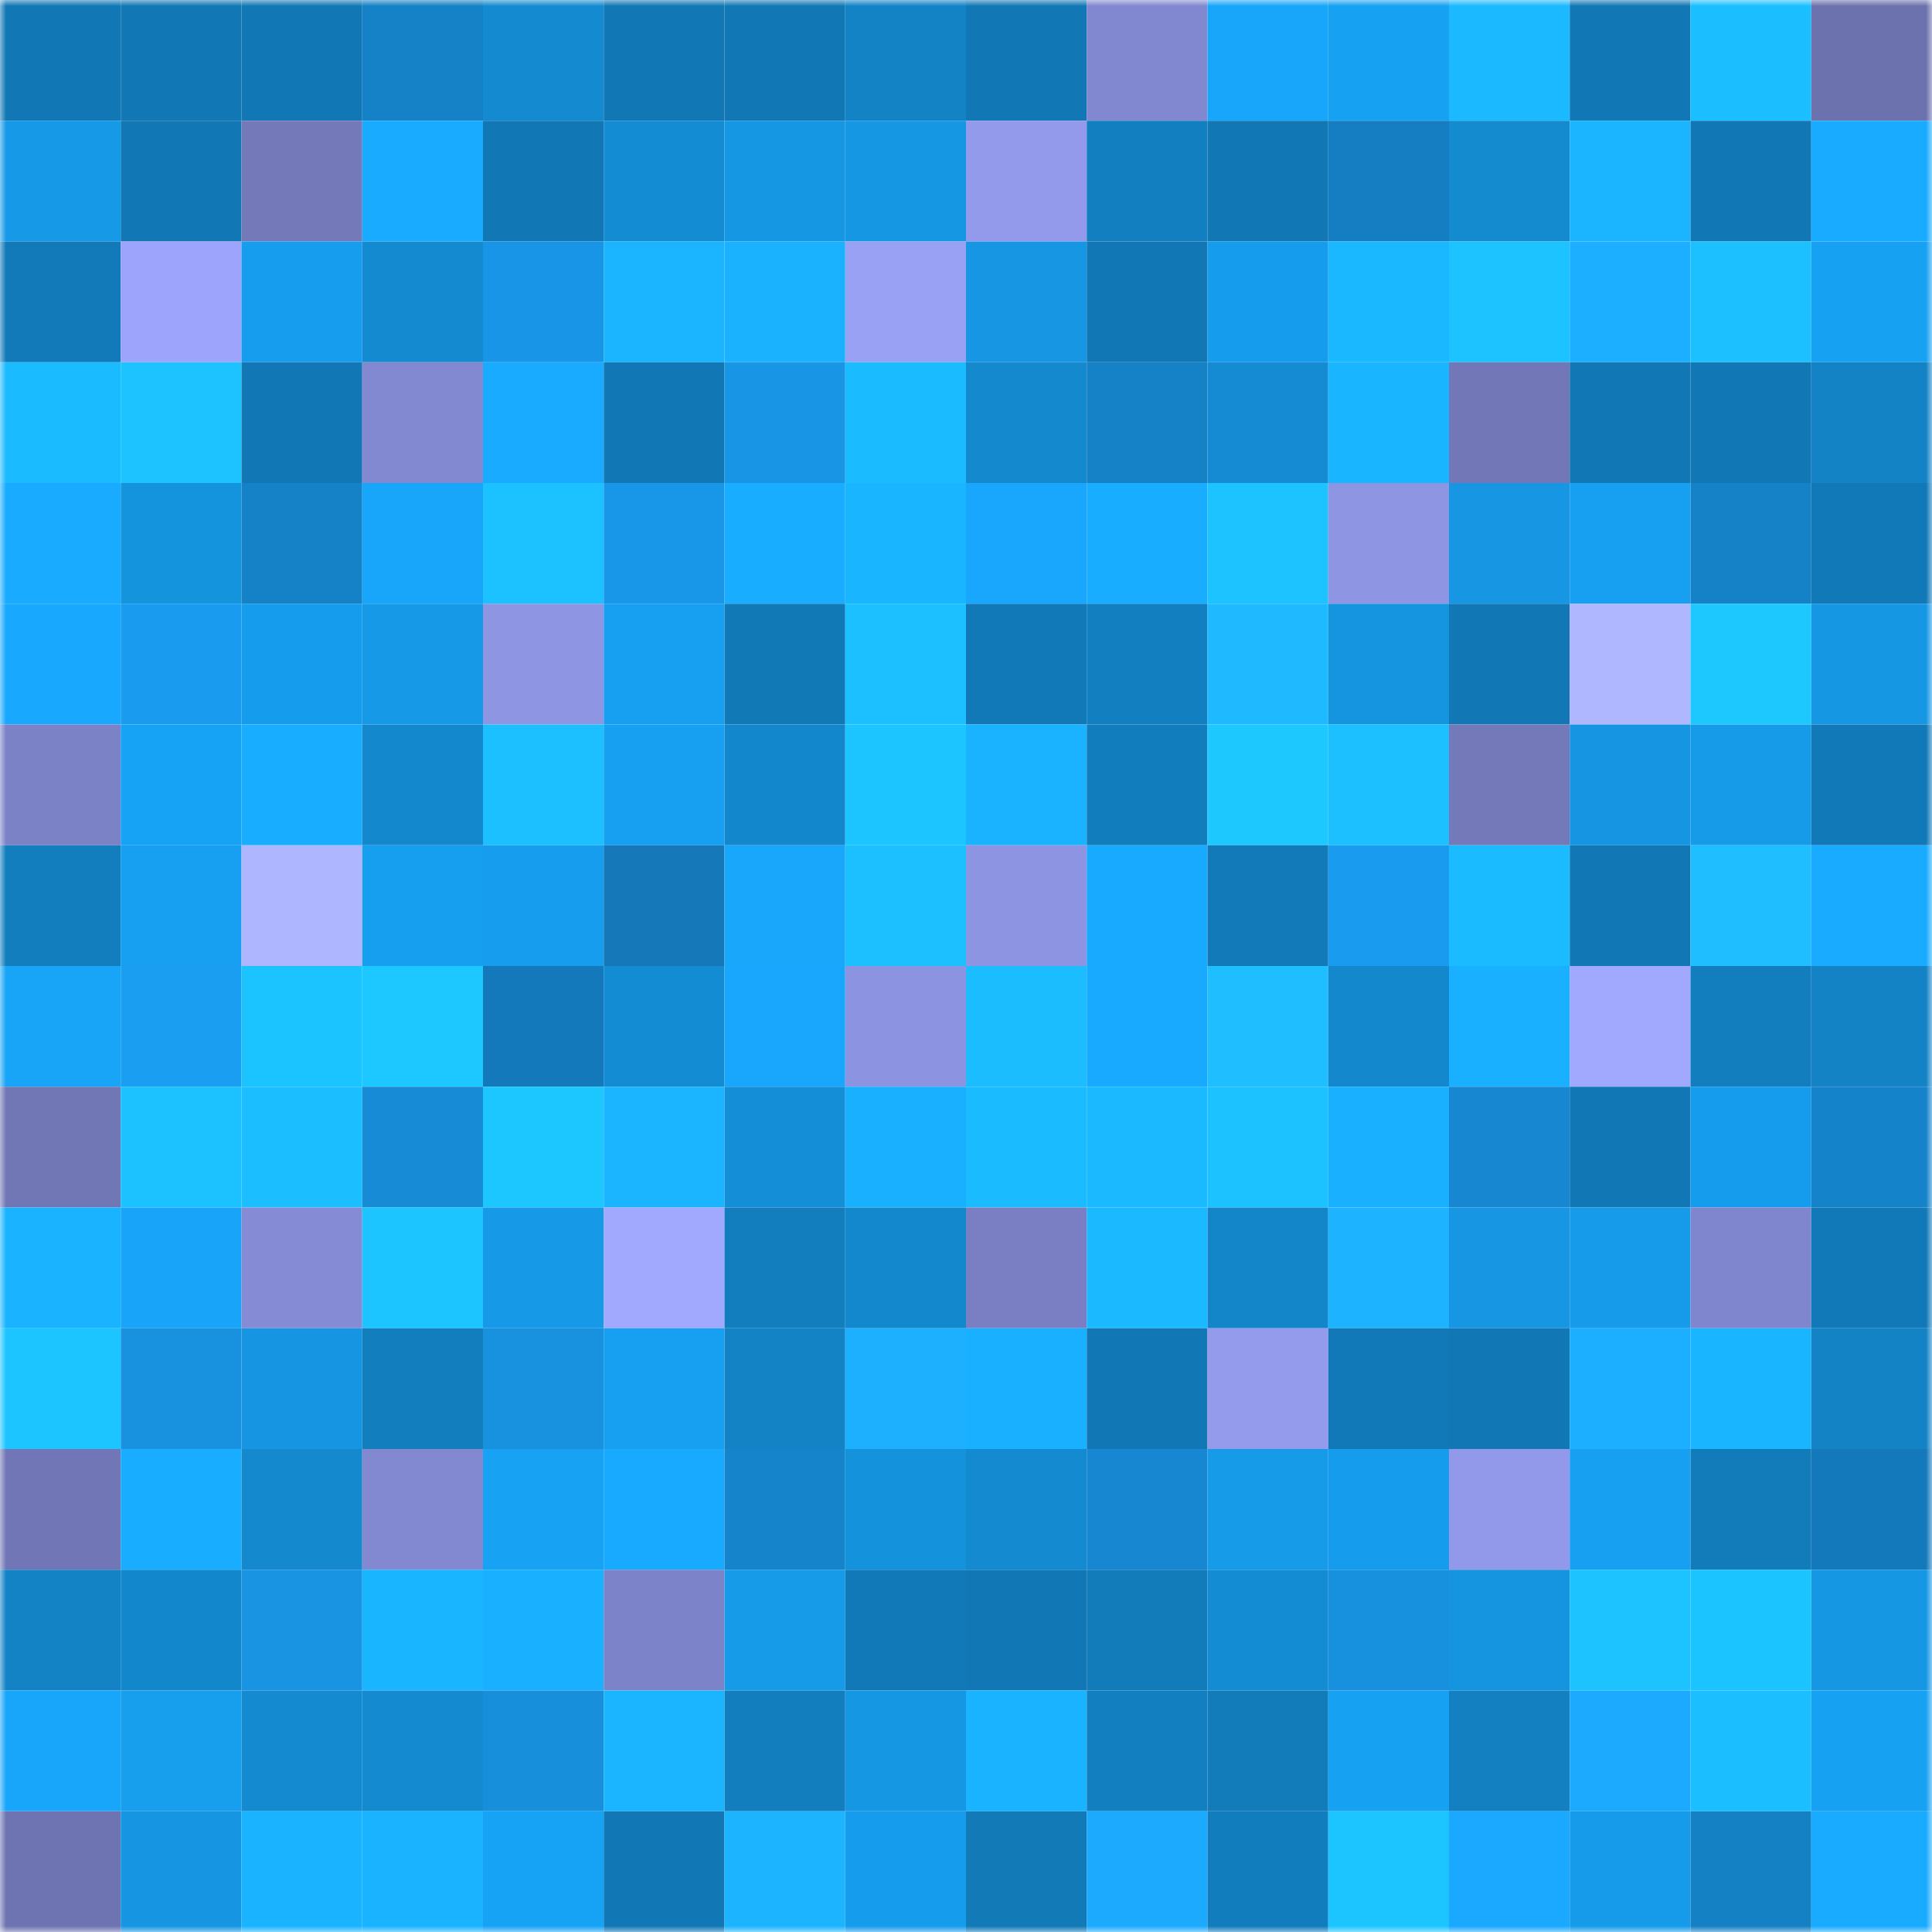 <svg viewBox="0 0 160 160" fill="none" role="img" xmlns="http://www.w3.org/2000/svg" width="240" height="240" name="ens%2Crosalino.eth"><mask id="1369869354" mask-type="alpha" maskUnits="userSpaceOnUse" x="0" y="0" width="160" height="160"><rect width="160" height="160" fill="#FFFFFF"></rect></mask><g mask="url(#1369869354)"><rect x="0" y="0" width="10" height="10" fill="#1178b5"></rect><rect x="10" y="0" width="10" height="10" fill="#1178b5"></rect><rect x="20" y="0" width="10" height="10" fill="#1178b5"></rect><rect x="30" y="0" width="10" height="10" fill="#1581c6"></rect><rect x="40" y="0" width="10" height="10" fill="#148bd1"></rect><rect x="50" y="0" width="10" height="10" fill="#1178b5"></rect><rect x="60" y="0" width="10" height="10" fill="#1178b5"></rect><rect x="70" y="0" width="10" height="10" fill="#1383c6"></rect><rect x="80" y="0" width="10" height="10" fill="#1178b5"></rect><rect x="90" y="0" width="10" height="10" fill="#8288d0"></rect><rect x="100" y="0" width="10" height="10" fill="#18a6fa"></rect><rect x="110" y="0" width="10" height="10" fill="#17a1f3"></rect><rect x="120" y="0" width="10" height="10" fill="#1bb9ff"></rect><rect x="130" y="0" width="10" height="10" fill="#1178b5"></rect><rect x="140" y="0" width="10" height="10" fill="#1bbfff"></rect><rect x="150" y="0" width="10" height="10" fill="#6c72ae"></rect><rect x="0" y="10" width="10" height="10" fill="#169ae8"></rect><rect x="10" y="10" width="10" height="10" fill="#1178b5"></rect><rect x="20" y="10" width="10" height="10" fill="#7379b9"></rect><rect x="30" y="10" width="10" height="10" fill="#19abff"></rect><rect x="40" y="10" width="10" height="10" fill="#1178b5"></rect><rect x="50" y="10" width="10" height="10" fill="#148cd3"></rect><rect x="60" y="10" width="10" height="10" fill="#1697e4"></rect><rect x="70" y="10" width="10" height="10" fill="#1697e4"></rect><rect x="80" y="10" width="10" height="10" fill="#939aeb"></rect><rect x="90" y="10" width="10" height="10" fill="#1280c0"></rect><rect x="100" y="10" width="10" height="10" fill="#1178b5"></rect><rect x="110" y="10" width="10" height="10" fill="#157ec2"></rect><rect x="120" y="10" width="10" height="10" fill="#148acf"></rect><rect x="130" y="10" width="10" height="10" fill="#1ab4ff"></rect><rect x="140" y="10" width="10" height="10" fill="#1178b5"></rect><rect x="150" y="10" width="10" height="10" fill="#19abff"></rect><rect x="0" y="20" width="10" height="10" fill="#127ab8"></rect><rect x="10" y="20" width="10" height="10" fill="#9da4fb"></rect><rect x="20" y="20" width="10" height="10" fill="#179ded"></rect><rect x="30" y="20" width="10" height="10" fill="#148bd1"></rect><rect x="40" y="20" width="10" height="10" fill="#1895e6"></rect><rect x="50" y="20" width="10" height="10" fill="#1ab4ff"></rect><rect x="60" y="20" width="10" height="10" fill="#1ab2ff"></rect><rect x="70" y="20" width="10" height="10" fill="#99a1f5"></rect><rect x="80" y="20" width="10" height="10" fill="#1696e3"></rect><rect x="90" y="20" width="10" height="10" fill="#1178b5"></rect><rect x="100" y="20" width="10" height="10" fill="#169cec"></rect><rect x="110" y="20" width="10" height="10" fill="#1ab8ff"></rect><rect x="120" y="20" width="10" height="10" fill="#1cc3ff"></rect><rect x="130" y="20" width="10" height="10" fill="#1cafff"></rect><rect x="140" y="20" width="10" height="10" fill="#1cc0ff"></rect><rect x="150" y="20" width="10" height="10" fill="#17a1f3"></rect><rect x="0" y="30" width="10" height="10" fill="#1bbbff"></rect><rect x="10" y="30" width="10" height="10" fill="#1cc3ff"></rect><rect x="20" y="30" width="10" height="10" fill="#1178b5"></rect><rect x="30" y="30" width="10" height="10" fill="#8389d1"></rect><rect x="40" y="30" width="10" height="10" fill="#19abff"></rect><rect x="50" y="30" width="10" height="10" fill="#1178b5"></rect><rect x="60" y="30" width="10" height="10" fill="#1895e5"></rect><rect x="70" y="30" width="10" height="10" fill="#1bbbff"></rect><rect x="80" y="30" width="10" height="10" fill="#1489ce"></rect><rect x="90" y="30" width="10" height="10" fill="#1582c8"></rect><rect x="100" y="30" width="10" height="10" fill="#148bd2"></rect><rect x="110" y="30" width="10" height="10" fill="#1ab5ff"></rect><rect x="120" y="30" width="10" height="10" fill="#7278b7"></rect><rect x="130" y="30" width="10" height="10" fill="#1178b5"></rect><rect x="140" y="30" width="10" height="10" fill="#1178b5"></rect><rect x="150" y="30" width="10" height="10" fill="#1383c6"></rect><rect x="0" y="40" width="10" height="10" fill="#19abff"></rect><rect x="10" y="40" width="10" height="10" fill="#1594de"></rect><rect x="20" y="40" width="10" height="10" fill="#1581c6"></rect><rect x="30" y="40" width="10" height="10" fill="#18a6fb"></rect><rect x="40" y="40" width="10" height="10" fill="#1cc2ff"></rect><rect x="50" y="40" width="10" height="10" fill="#1896e7"></rect><rect x="60" y="40" width="10" height="10" fill="#19adff"></rect><rect x="70" y="40" width="10" height="10" fill="#1ab5ff"></rect><rect x="80" y="40" width="10" height="10" fill="#18a7fc"></rect><rect x="90" y="40" width="10" height="10" fill="#19adff"></rect><rect x="100" y="40" width="10" height="10" fill="#1cc3ff"></rect><rect x="110" y="40" width="10" height="10" fill="#8e95e3"></rect><rect x="120" y="40" width="10" height="10" fill="#1696e3"></rect><rect x="130" y="40" width="10" height="10" fill="#17a0f1"></rect><rect x="140" y="40" width="10" height="10" fill="#1582c8"></rect><rect x="150" y="40" width="10" height="10" fill="#1179b7"></rect><rect x="0" y="50" width="10" height="10" fill="#18a8fd"></rect><rect x="10" y="50" width="10" height="10" fill="#199bef"></rect><rect x="20" y="50" width="10" height="10" fill="#169cec"></rect><rect x="30" y="50" width="10" height="10" fill="#169ae8"></rect><rect x="40" y="50" width="10" height="10" fill="#8e95e3"></rect><rect x="50" y="50" width="10" height="10" fill="#17a0f1"></rect><rect x="60" y="50" width="10" height="10" fill="#1179b6"></rect><rect x="70" y="50" width="10" height="10" fill="#1cc0ff"></rect><rect x="80" y="50" width="10" height="10" fill="#1179b7"></rect><rect x="90" y="50" width="10" height="10" fill="#1280c0"></rect><rect x="100" y="50" width="10" height="10" fill="#1eb9ff"></rect><rect x="110" y="50" width="10" height="10" fill="#1595e0"></rect><rect x="120" y="50" width="10" height="10" fill="#1178b5"></rect><rect x="130" y="50" width="10" height="10" fill="#afb7ff"></rect><rect x="140" y="50" width="10" height="10" fill="#1dc8ff"></rect><rect x="150" y="50" width="10" height="10" fill="#1697e4"></rect><rect x="0" y="60" width="10" height="10" fill="#7c82c6"></rect><rect x="10" y="60" width="10" height="10" fill="#17a3f5"></rect><rect x="20" y="60" width="10" height="10" fill="#19adff"></rect><rect x="30" y="60" width="10" height="10" fill="#1488cd"></rect><rect x="40" y="60" width="10" height="10" fill="#1cc0ff"></rect><rect x="50" y="60" width="10" height="10" fill="#17a0f1"></rect><rect x="60" y="60" width="10" height="10" fill="#1387cb"></rect><rect x="70" y="60" width="10" height="10" fill="#1cc5ff"></rect><rect x="80" y="60" width="10" height="10" fill="#1ab3ff"></rect><rect x="90" y="60" width="10" height="10" fill="#127dbc"></rect><rect x="100" y="60" width="10" height="10" fill="#1dc8ff"></rect><rect x="110" y="60" width="10" height="10" fill="#1cc0ff"></rect><rect x="120" y="60" width="10" height="10" fill="#7479b9"></rect><rect x="130" y="60" width="10" height="10" fill="#1696e2"></rect><rect x="140" y="60" width="10" height="10" fill="#169be9"></rect><rect x="150" y="60" width="10" height="10" fill="#1179b7"></rect><rect x="0" y="70" width="10" height="10" fill="#127ebe"></rect><rect x="10" y="70" width="10" height="10" fill="#17a0f1"></rect><rect x="20" y="70" width="10" height="10" fill="#aeb6ff"></rect><rect x="30" y="70" width="10" height="10" fill="#179fef"></rect><rect x="40" y="70" width="10" height="10" fill="#179ded"></rect><rect x="50" y="70" width="10" height="10" fill="#1478b9"></rect><rect x="60" y="70" width="10" height="10" fill="#18a7fb"></rect><rect x="70" y="70" width="10" height="10" fill="#1cc0ff"></rect><rect x="80" y="70" width="10" height="10" fill="#8d94e2"></rect><rect x="90" y="70" width="10" height="10" fill="#18aaff"></rect><rect x="100" y="70" width="10" height="10" fill="#127ab8"></rect><rect x="110" y="70" width="10" height="10" fill="#199cf0"></rect><rect x="120" y="70" width="10" height="10" fill="#1bbcff"></rect><rect x="130" y="70" width="10" height="10" fill="#1178b5"></rect><rect x="140" y="70" width="10" height="10" fill="#1fbeff"></rect><rect x="150" y="70" width="10" height="10" fill="#19abff"></rect><rect x="0" y="80" width="10" height="10" fill="#18a4f7"></rect><rect x="10" y="80" width="10" height="10" fill="#1a9ef2"></rect><rect x="20" y="80" width="10" height="10" fill="#1cc4ff"></rect><rect x="30" y="80" width="10" height="10" fill="#1dc7ff"></rect><rect x="40" y="80" width="10" height="10" fill="#1479ba"></rect><rect x="50" y="80" width="10" height="10" fill="#148cd3"></rect><rect x="60" y="80" width="10" height="10" fill="#18a7fc"></rect><rect x="70" y="80" width="10" height="10" fill="#8c93e0"></rect><rect x="80" y="80" width="10" height="10" fill="#1bbdff"></rect><rect x="90" y="80" width="10" height="10" fill="#18aaff"></rect><rect x="100" y="80" width="10" height="10" fill="#1fbfff"></rect><rect x="110" y="80" width="10" height="10" fill="#1488cd"></rect><rect x="120" y="80" width="10" height="10" fill="#19b0ff"></rect><rect x="130" y="80" width="10" height="10" fill="#a1a9ff"></rect><rect x="140" y="80" width="10" height="10" fill="#127ebe"></rect><rect x="150" y="80" width="10" height="10" fill="#1383c6"></rect><rect x="0" y="90" width="10" height="10" fill="#7176b5"></rect><rect x="10" y="90" width="10" height="10" fill="#1cc1ff"></rect><rect x="20" y="90" width="10" height="10" fill="#1bbfff"></rect><rect x="30" y="90" width="10" height="10" fill="#178bd5"></rect><rect x="40" y="90" width="10" height="10" fill="#1cc6ff"></rect><rect x="50" y="90" width="10" height="10" fill="#1ab4ff"></rect><rect x="60" y="90" width="10" height="10" fill="#148fd7"></rect><rect x="70" y="90" width="10" height="10" fill="#19b0ff"></rect><rect x="80" y="90" width="10" height="10" fill="#1bbcff"></rect><rect x="90" y="90" width="10" height="10" fill="#1bb9ff"></rect><rect x="100" y="90" width="10" height="10" fill="#1cc2ff"></rect><rect x="110" y="90" width="10" height="10" fill="#19b0ff"></rect><rect x="120" y="90" width="10" height="10" fill="#1687d0"></rect><rect x="130" y="90" width="10" height="10" fill="#1178b5"></rect><rect x="140" y="90" width="10" height="10" fill="#169cec"></rect><rect x="150" y="90" width="10" height="10" fill="#1583ca"></rect><rect x="0" y="100" width="10" height="10" fill="#1ab3ff"></rect><rect x="10" y="100" width="10" height="10" fill="#18a5f9"></rect><rect x="20" y="100" width="10" height="10" fill="#858cd5"></rect><rect x="30" y="100" width="10" height="10" fill="#1cc5ff"></rect><rect x="40" y="100" width="10" height="10" fill="#169ae8"></rect><rect x="50" y="100" width="10" height="10" fill="#a1a9ff"></rect><rect x="60" y="100" width="10" height="10" fill="#127ebe"></rect><rect x="70" y="100" width="10" height="10" fill="#1488cd"></rect><rect x="80" y="100" width="10" height="10" fill="#797fc2"></rect><rect x="90" y="100" width="10" height="10" fill="#1bb9ff"></rect><rect x="100" y="100" width="10" height="10" fill="#1386ca"></rect><rect x="110" y="100" width="10" height="10" fill="#1db3ff"></rect><rect x="120" y="100" width="10" height="10" fill="#1696e3"></rect><rect x="130" y="100" width="10" height="10" fill="#169bea"></rect><rect x="140" y="100" width="10" height="10" fill="#8086cd"></rect><rect x="150" y="100" width="10" height="10" fill="#1179b7"></rect><rect x="0" y="110" width="10" height="10" fill="#1cc5ff"></rect><rect x="10" y="110" width="10" height="10" fill="#1891df"></rect><rect x="20" y="110" width="10" height="10" fill="#1696e2"></rect><rect x="30" y="110" width="10" height="10" fill="#127ebe"></rect><rect x="40" y="110" width="10" height="10" fill="#1891df"></rect><rect x="50" y="110" width="10" height="10" fill="#17a0f1"></rect><rect x="60" y="110" width="10" height="10" fill="#1383c5"></rect><rect x="70" y="110" width="10" height="10" fill="#1db0ff"></rect><rect x="80" y="110" width="10" height="10" fill="#19b1ff"></rect><rect x="90" y="110" width="10" height="10" fill="#1178b5"></rect><rect x="100" y="110" width="10" height="10" fill="#949bed"></rect><rect x="110" y="110" width="10" height="10" fill="#1179b7"></rect><rect x="120" y="110" width="10" height="10" fill="#1178b5"></rect><rect x="130" y="110" width="10" height="10" fill="#1cafff"></rect><rect x="140" y="110" width="10" height="10" fill="#1ab5ff"></rect><rect x="150" y="110" width="10" height="10" fill="#1383c6"></rect><rect x="0" y="120" width="10" height="10" fill="#7177b6"></rect><rect x="10" y="120" width="10" height="10" fill="#19adff"></rect><rect x="20" y="120" width="10" height="10" fill="#1489ce"></rect><rect x="30" y="120" width="10" height="10" fill="#8389d1"></rect><rect x="40" y="120" width="10" height="10" fill="#17a2f4"></rect><rect x="50" y="120" width="10" height="10" fill="#18aaff"></rect><rect x="60" y="120" width="10" height="10" fill="#1584cb"></rect><rect x="70" y="120" width="10" height="10" fill="#1592dc"></rect><rect x="80" y="120" width="10" height="10" fill="#148bd1"></rect><rect x="90" y="120" width="10" height="10" fill="#1687d0"></rect><rect x="100" y="120" width="10" height="10" fill="#169be9"></rect><rect x="110" y="120" width="10" height="10" fill="#169cec"></rect><rect x="120" y="120" width="10" height="10" fill="#9299ea"></rect><rect x="130" y="120" width="10" height="10" fill="#17a0f1"></rect><rect x="140" y="120" width="10" height="10" fill="#127bb9"></rect><rect x="150" y="120" width="10" height="10" fill="#1479ba"></rect><rect x="0" y="130" width="10" height="10" fill="#1383c6"></rect><rect x="10" y="130" width="10" height="10" fill="#1387cb"></rect><rect x="20" y="130" width="10" height="10" fill="#1894e3"></rect><rect x="30" y="130" width="10" height="10" fill="#1ab5ff"></rect><rect x="40" y="130" width="10" height="10" fill="#19b0ff"></rect><rect x="50" y="130" width="10" height="10" fill="#7d83c8"></rect><rect x="60" y="130" width="10" height="10" fill="#169be9"></rect><rect x="70" y="130" width="10" height="10" fill="#1179b7"></rect><rect x="80" y="130" width="10" height="10" fill="#1178b5"></rect><rect x="90" y="130" width="10" height="10" fill="#127bb9"></rect><rect x="100" y="130" width="10" height="10" fill="#148cd3"></rect><rect x="110" y="130" width="10" height="10" fill="#1790dd"></rect><rect x="120" y="130" width="10" height="10" fill="#1594df"></rect><rect x="130" y="130" width="10" height="10" fill="#1cc3ff"></rect><rect x="140" y="130" width="10" height="10" fill="#1cc4ff"></rect><rect x="150" y="130" width="10" height="10" fill="#1697e4"></rect><rect x="0" y="140" width="10" height="10" fill="#18a6fa"></rect><rect x="10" y="140" width="10" height="10" fill="#179eed"></rect><rect x="20" y="140" width="10" height="10" fill="#148bd1"></rect><rect x="30" y="140" width="10" height="10" fill="#148bd1"></rect><rect x="40" y="140" width="10" height="10" fill="#178fdb"></rect><rect x="50" y="140" width="10" height="10" fill="#1ab4ff"></rect><rect x="60" y="140" width="10" height="10" fill="#127ebe"></rect><rect x="70" y="140" width="10" height="10" fill="#1697e4"></rect><rect x="80" y="140" width="10" height="10" fill="#1ab3ff"></rect><rect x="90" y="140" width="10" height="10" fill="#1280c0"></rect><rect x="100" y="140" width="10" height="10" fill="#127bb9"></rect><rect x="110" y="140" width="10" height="10" fill="#17a1f3"></rect><rect x="120" y="140" width="10" height="10" fill="#1280c1"></rect><rect x="130" y="140" width="10" height="10" fill="#1caaff"></rect><rect x="140" y="140" width="10" height="10" fill="#1bbeff"></rect><rect x="150" y="140" width="10" height="10" fill="#17a1f3"></rect><rect x="0" y="150" width="10" height="10" fill="#6e74b1"></rect><rect x="10" y="150" width="10" height="10" fill="#1696e2"></rect><rect x="20" y="150" width="10" height="10" fill="#1ab3ff"></rect><rect x="30" y="150" width="10" height="10" fill="#1ab3ff"></rect><rect x="40" y="150" width="10" height="10" fill="#17a3f5"></rect><rect x="50" y="150" width="10" height="10" fill="#1178b5"></rect><rect x="60" y="150" width="10" height="10" fill="#1db4ff"></rect><rect x="70" y="150" width="10" height="10" fill="#169cec"></rect><rect x="80" y="150" width="10" height="10" fill="#117ab7"></rect><rect x="90" y="150" width="10" height="10" fill="#1caaff"></rect><rect x="100" y="150" width="10" height="10" fill="#127dbc"></rect><rect x="110" y="150" width="10" height="10" fill="#1cc5ff"></rect><rect x="120" y="150" width="10" height="10" fill="#1ba8ff"></rect><rect x="130" y="150" width="10" height="10" fill="#169bea"></rect><rect x="140" y="150" width="10" height="10" fill="#1381c3"></rect><rect x="150" y="150" width="10" height="10" fill="#19abff"></rect></g></svg>